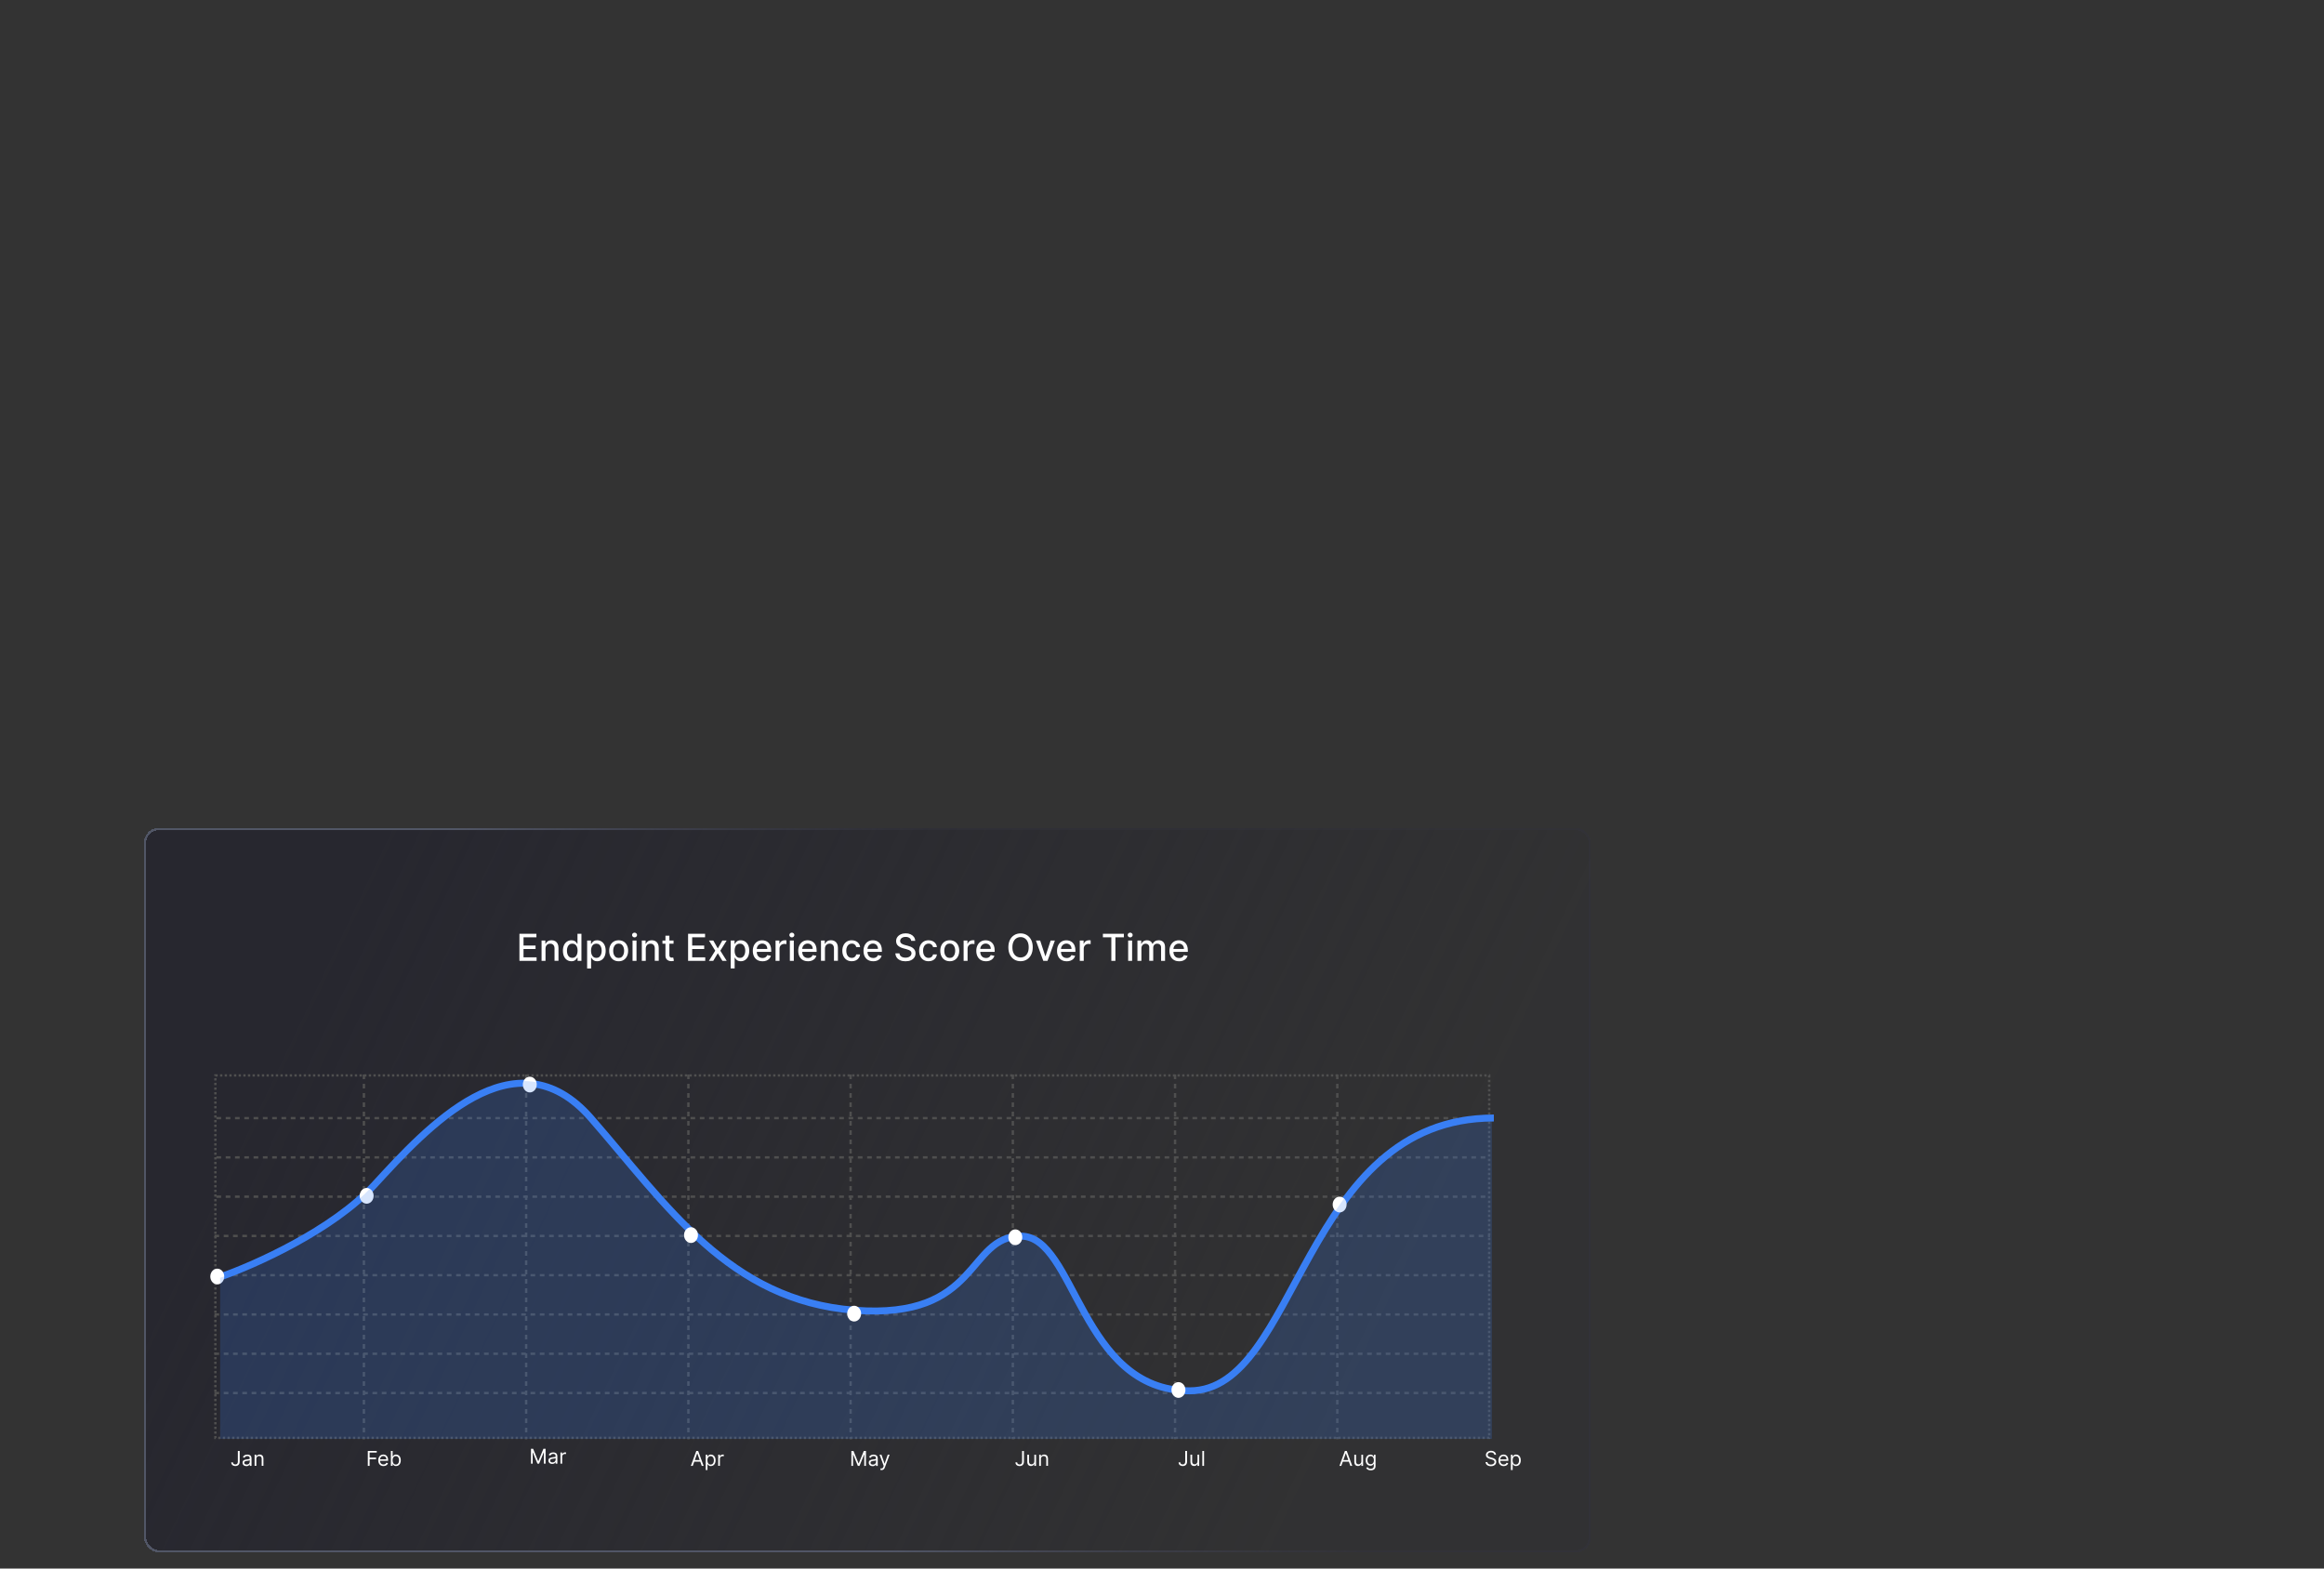 <?xml version="1.0" encoding="UTF-8"?><svg id="Layer_1" xmlns="http://www.w3.org/2000/svg" xmlns:xlink="http://www.w3.org/1999/xlink" viewBox="0 0 1000 675"><rect x="0" y="0" width="1000" height="675" fill="#333333" stroke="none"/><defs><style>.cls-1{fill:url(#linear-gradient);}.cls-2{fill:#fff;}.cls-3{fill:#397ff5;isolation:isolate;opacity:.2;}.cls-4{stroke-dasharray:0 0 2 2;}.cls-4,.cls-5,.cls-6,.cls-7{fill:none;}.cls-4,.cls-6{stroke:#4f4f4f;}.cls-5{stroke:url(#linear-gradient-2);}.cls-6{stroke-dasharray:0 0 1 1;}.cls-7{stroke:#397ff4;stroke-width:3px;}</style><linearGradient id="linear-gradient" x1="141.61" y1="274.34" x2="574.73" y2="67.74" gradientTransform="translate(0 676) scale(1 -1)" gradientUnits="userSpaceOnUse"><stop offset="0" stop-color="#27272f"/><stop offset="1" stop-color="#27272f" stop-opacity=".14"/></linearGradient><linearGradient id="linear-gradient-2" x1="311.96" y1="127.09" x2="459.78" y2="215.75" gradientTransform="translate(0 676) scale(1 -1)" gradientUnits="userSpaceOnUse"><stop offset="0" stop-color="#515666"/><stop offset="1" stop-color="#363642" stop-opacity=".34"/></linearGradient></defs><g id="_3d"><rect class="cls-1" x="62" y="356.31" width="622.5" height="311.68" rx="6.41" ry="6.41" shape-rendering="crispEdges"/><path class="cls-2" d="m223.51,413.49v-11.65h7.31v1.51h-5.55v3.55h5.17v1.51h-5.17v3.57h5.62v1.51h-7.37Zm11.22-5.19v5.19h-1.7v-8.74h1.63v1.42h.11c.2-.46.53-.85.94-1.12.43-.28.98-.42,1.63-.42.6,0,1.12.12,1.56.38.45.25.79.61,1.04,1.1.25.49.37,1.09.37,1.81v5.56h-1.7v-5.35c0-.63-.17-1.13-.5-1.49-.33-.36-.78-.54-1.36-.54-.39,0-.75.09-1.05.26-.3.17-.54.42-.72.75-.17.33-.26.72-.26,1.18h0Zm11.15,5.36c-.71,0-1.33-.18-1.89-.54-.55-.36-.98-.88-1.3-1.55-.31-.68-.47-1.49-.47-2.43s.16-1.75.47-2.42c.32-.67.75-1.18,1.31-1.54.55-.36,1.18-.54,1.88-.54.54,0,.98.09,1.31.27.33.18.59.39.77.63.19.24.33.45.43.63h.1v-4.33h1.7v11.65h-1.66v-1.36h-.14c-.13.22-.28.44-.44.64-.19.24-.45.45-.79.63-.33.18-.77.27-1.3.27h0Zm.38-1.45c.49,0,.9-.13,1.24-.39.34-.26.6-.62.77-1.09.18-.46.27-1,.27-1.62s-.09-1.14-.26-1.59c-.17-.46-.43-.81-.77-1.06-.34-.25-.76-.38-1.25-.38s-.94.13-1.28.4c-.34.27-.6.63-.77,1.09-.17.46-.26.98-.26,1.55s.09,1.11.26,1.58c.17.47.43.84.77,1.11.35.27.77.4,1.27.4h0Zm6.38,4.56v-12.02h1.66v1.42h.14c.1-.18.24-.39.43-.63s.44-.45.77-.63c.33-.18.77-.27,1.31-.27.71,0,1.33.18,1.89.54.55.36.99.87,1.3,1.54.32.67.48,1.48.48,2.42s-.16,1.75-.47,2.43c-.31.67-.75,1.19-1.3,1.55-.55.36-1.18.54-1.88.54-.53,0-.97-.09-1.3-.27-.33-.18-.6-.39-.79-.63-.16-.2-.31-.41-.44-.64h-.1v4.64h-1.7Zm1.67-7.65c0,.61.09,1.15.27,1.62.18.46.44.82.77,1.09.34.26.75.39,1.24.39s.93-.13,1.27-.4c.34-.27.6-.64.77-1.11.18-.47.27-.99.27-1.58s-.09-1.09-.26-1.55c-.17-.46-.43-.82-.77-1.09-.34-.27-.77-.4-1.28-.4s-.91.13-1.25.38c-.34.25-.59.61-.77,1.06-.17.46-.26.99-.26,1.59h0Zm11.9,4.55c-.82,0-1.53-.19-2.15-.56-.61-.38-1.08-.9-1.42-1.58-.34-.68-.51-1.46-.51-2.37s.17-1.7.51-2.38c.34-.68.81-1.21,1.42-1.58.61-.38,1.33-.56,2.15-.56s1.53.19,2.14.56c.61.38,1.09.9,1.42,1.58.34.68.51,1.47.51,2.38s-.17,1.69-.51,2.37-.81,1.2-1.42,1.58c-.61.38-1.33.56-2.14.56Zm0-1.43c.53,0,.97-.14,1.32-.42.35-.28.61-.65.77-1.12.18-.5.26-1.02.26-1.54,0-.52-.08-1.04-.26-1.54-.17-.47-.43-.85-.77-1.13-.35-.28-.79-.43-1.32-.43s-.98.14-1.33.43c-.35.28-.61.66-.78,1.13-.17.49-.26,1.01-.25,1.54,0,.56.08,1.08.25,1.54.17.47.43.84.78,1.12.35.28.8.42,1.33.42Zm5.97,1.25v-8.74h1.7v8.74h-1.7Zm.86-10.09c-.3,0-.55-.1-.76-.3-.2-.18-.31-.44-.31-.72,0-.28.1-.52.31-.72.21-.2.47-.3.76-.3s.55.1.76.3c.21.2.32.44.32.72s-.11.52-.32.72c-.21.2-.46.3-.76.3Zm4.83,4.9v5.19h-1.7v-8.74h1.63v1.42h.11c.2-.46.53-.85.94-1.12.43-.28.98-.42,1.63-.42.6,0,1.12.12,1.56.38.45.25.79.61,1.04,1.1.25.49.37,1.09.37,1.81v5.56h-1.7v-5.35c0-.63-.17-1.13-.5-1.49-.33-.36-.78-.54-1.36-.54-.39,0-.75.09-1.05.26-.31.18-.56.44-.72.75-.17.33-.26.72-.26,1.18h0Zm11.95-3.55v1.37h-4.77v-1.37h4.77Zm-3.49-2.09h1.7v8.27c0,.33.05.58.15.75.09.15.22.27.38.34.16.06.33.09.52.09.14,0,.26,0,.36-.03l.24-.04.31,1.41c-.14.05-.28.09-.42.11-.18.04-.41.06-.68.07-.43.01-.86-.07-1.25-.24-.38-.16-.71-.43-.94-.77-.24-.35-.36-.79-.36-1.31v-8.62h0Zm9.75,10.83v-11.65h7.31v1.51h-5.55v3.55h5.17v1.51h-5.17v3.57h5.62v1.51h-7.37,0Zm10.86-8.74l1.93,3.4,1.95-3.4h1.86l-2.73,4.37,2.75,4.37h-1.86l-1.97-3.27-1.96,3.27h-1.87l2.72-4.37-2.69-4.37h1.87Zm7.48,12.02v-12.02h1.66v1.42h.14c.13-.22.27-.43.43-.63.19-.24.44-.45.77-.63.33-.18.77-.27,1.31-.27.71,0,1.34.18,1.89.54.55.36.99.87,1.3,1.54.32.67.48,1.48.48,2.42s-.16,1.75-.47,2.43c-.31.67-.75,1.19-1.3,1.55-.55.36-1.18.54-1.88.54-.53,0-.97-.09-1.3-.27-.33-.18-.6-.39-.79-.63-.16-.2-.31-.41-.44-.64h-.1v4.64h-1.7Zm1.67-7.65c0,.61.09,1.15.27,1.62.18.46.44.82.77,1.09.34.26.75.39,1.24.39s.93-.13,1.27-.4c.34-.27.6-.64.77-1.11.18-.47.27-.99.27-1.58s-.09-1.09-.26-1.55c-.17-.46-.43-.82-.77-1.09-.34-.27-.77-.4-1.28-.4s-.91.13-1.25.38c-.34.25-.59.61-.77,1.06-.17.46-.26.99-.26,1.59h0Zm11.99,4.55c-.86,0-1.6-.18-2.22-.55-.62-.37-1.12-.92-1.43-1.56-.33-.68-.5-1.47-.5-2.37s.17-1.68.5-2.37c.34-.68.81-1.22,1.41-1.6.61-.38,1.32-.57,2.13-.57.49,0,.97.08,1.43.24.47.16.89.43,1.25.77.37.35.66.8.87,1.36.21.55.32,1.23.32,2.02v.6h-6.95v-1.27h5.28c0-.45-.09-.84-.27-1.19-.17-.34-.44-.63-.77-.82-.33-.2-.71-.3-1.15-.3-.48,0-.89.12-1.25.35-.35.23-.63.53-.82.91-.19.38-.29.79-.28,1.21v1c0,.58.1,1.08.31,1.49.21.41.5.72.87.94.37.21.81.32,1.3.32.3,0,.6-.04.88-.14.27-.1.49-.24.69-.42.19-.19.34-.42.44-.69l1.61.29c-.12.47-.36.89-.69,1.25-.33.35-.75.63-1.25.83-.5.19-1.06.29-1.7.29h0Zm5.64-.18v-8.74h1.64v1.39h.09c.15-.45.44-.85.84-1.11.41-.27.89-.42,1.38-.41.24,0,.48.01.72.04v1.63c-.12-.03-.24-.05-.36-.06-.17-.03-.35-.04-.52-.04-.37,0-.74.08-1.08.26-.31.17-.56.4-.74.7-.18.3-.27.63-.27,1.01v5.34h-1.7Zm6.15,0v-8.74h1.7v8.74h-1.7Zm.86-10.09c-.28,0-.56-.1-.76-.3-.2-.18-.31-.44-.31-.72,0-.28.1-.52.31-.72.2-.2.48-.31.76-.3.3,0,.55.1.76.3.21.2.32.44.32.72s-.11.52-.32.72c-.21.2-.46.3-.76.3Zm6.9,10.26c-.86,0-1.6-.18-2.22-.55-.62-.37-1.12-.92-1.43-1.56-.33-.68-.5-1.47-.5-2.37s.17-1.68.5-2.37c.34-.68.81-1.22,1.41-1.6.61-.38,1.32-.57,2.13-.57.49,0,.97.08,1.43.24.46.17.89.43,1.25.77.37.35.66.8.87,1.36.21.55.32,1.23.32,2.02v.6h-6.95v-1.27h5.28c0-.45-.09-.84-.27-1.19-.17-.34-.44-.63-.77-.82-.33-.2-.71-.3-1.15-.3-.48,0-.89.12-1.25.35-.35.23-.63.53-.82.91-.19.38-.29.79-.28,1.21v1c0,.58.1,1.08.31,1.49.21.41.5.72.87.94.37.21.81.32,1.3.32.32,0,.62-.05.88-.14.27-.1.5-.24.69-.42.19-.19.34-.42.44-.69l1.61.29c-.12.47-.36.89-.69,1.25-.33.35-.75.63-1.25.83-.5.19-1.06.29-1.7.29h0Zm7.34-5.37v5.19h-1.7v-8.74h1.63v1.42h.11c.2-.46.53-.85.94-1.12.43-.28.98-.42,1.63-.42.6,0,1.12.12,1.56.38.45.25.79.61,1.04,1.1.25.49.37,1.09.37,1.81v5.56h-1.7v-5.35c0-.63-.17-1.13-.5-1.49-.33-.36-.78-.54-1.36-.54-.39,0-.75.09-1.05.26-.3.17-.54.42-.72.75-.17.33-.26.72-.26,1.18h0Zm11.56,5.37c-.85,0-1.57-.19-2.19-.57-.61-.39-1.09-.94-1.4-1.6-.33-.68-.49-1.46-.49-2.33s.17-1.67.5-2.35c.33-.68.8-1.22,1.41-1.6.61-.38,1.32-.57,2.14-.57.66,0,1.26.12,1.78.37.5.23.93.58,1.26,1.02.32.44.51.95.57,1.54h-1.66c-.09-.41-.31-.78-.63-1.06-.32-.3-.75-.44-1.3-.44-.47,0-.89.12-1.25.37-.35.25-.63.6-.83,1.06-.2.46-.3.99-.3,1.62s.1,1.19.29,1.65c.19.46.47.82.82,1.08.36.25.78.38,1.26.38.3,0,.6-.06.88-.18.27-.12.49-.29.67-.52.18-.22.31-.49.38-.81h1.66c-.05.54-.24,1.06-.55,1.51-.31.45-.74.81-1.23,1.05-.51.25-1.11.38-1.8.38h0Zm9.18,0c-.86,0-1.6-.18-2.22-.55-.62-.37-1.12-.92-1.43-1.56-.33-.68-.5-1.47-.5-2.37s.17-1.68.5-2.37c.34-.68.81-1.22,1.41-1.6.61-.38,1.32-.57,2.13-.57.49,0,.97.08,1.43.24.46.17.89.43,1.25.77.37.35.66.8.87,1.36.21.55.32,1.23.32,2.02v.6h-6.95v-1.27h5.28c0-.45-.09-.84-.27-1.19-.17-.34-.44-.63-.77-.82-.33-.2-.71-.3-1.15-.3-.48,0-.89.12-1.25.35-.35.23-.63.54-.82.91-.19.38-.29.79-.28,1.21v1c0,.58.1,1.08.31,1.49.21.41.5.72.87.94.37.21.81.32,1.3.32.32,0,.62-.05.88-.14.27-.1.5-.24.69-.42.19-.19.34-.42.44-.69l1.61.29c-.12.47-.36.89-.69,1.25-.33.35-.75.63-1.25.83-.5.19-1.06.29-1.7.29h0Zm16.37-8.77c-.06-.54-.31-.96-.75-1.25-.44-.3-.99-.45-1.66-.45-.48,0-.89.08-1.24.23-.35.15-.62.35-.81.61-.19.26-.29.56-.28.88,0,.28.06.52.19.72.13.2.31.37.52.51.22.13.45.24.69.34.25.09.48.16.71.22l1.14.3c.37.09.75.21,1.14.37s.75.36,1.09.61c.33.25.6.57.81.94.21.38.31.83.31,1.35,0,.66-.17,1.25-.51,1.76-.34.51-.83.92-1.47,1.21-.64.3-1.42.44-2.33.44s-1.63-.14-2.26-.42c-.64-.28-1.14-.67-1.5-1.18-.36-.51-.56-1.12-.6-1.82h1.76c.03.42.17.77.41,1.05.24.28.55.48.93.62.38.13.79.2,1.25.2.5,0,.94-.08,1.33-.23.39-.16.7-.38.92-.66.22-.28.34-.62.34-1,0-.35-.1-.63-.3-.85-.19-.22-.46-.4-.79-.55-.36-.16-.74-.28-1.12-.38l-1.38-.38c-.93-.25-1.67-.63-2.22-1.12-.54-.49-.81-1.15-.81-1.96,0-.67.18-1.26.55-1.76.36-.5.86-.89,1.48-1.17.62-.28,1.32-.42,2.11-.42s1.48.14,2.09.42c.61.28,1.08.66,1.43,1.14.35.48.53,1.04.55,1.66h-1.7Zm7.5,8.77c-.85,0-1.57-.19-2.19-.57-.61-.39-1.09-.94-1.4-1.6-.33-.68-.49-1.46-.49-2.33s.17-1.67.5-2.35c.33-.68.8-1.22,1.41-1.6.61-.38,1.32-.57,2.14-.57.66,0,1.26.12,1.78.37.5.23.93.58,1.26,1.02.32.44.51.95.57,1.54h-1.66c-.09-.41-.31-.78-.63-1.06-.32-.3-.75-.44-1.3-.44-.47,0-.89.12-1.25.37-.35.25-.63.6-.83,1.06-.2.46-.3.99-.3,1.62s.1,1.19.29,1.65c.19.46.47.82.82,1.08.36.25.78.38,1.26.38.3,0,.6-.06.88-.18.27-.12.49-.29.67-.52.18-.22.31-.49.38-.81h1.66c-.05.54-.24,1.06-.55,1.51-.31.45-.74.81-1.23,1.05-.51.25-1.11.38-1.8.38h0Zm9.09,0c-.82,0-1.53-.19-2.14-.56s-1.08-.9-1.42-1.58c-.34-.68-.51-1.46-.51-2.37s.17-1.7.51-2.38c.34-.68.81-1.21,1.42-1.58s1.33-.56,2.14-.56,1.54.19,2.15.56,1.08.9,1.42,1.58c.34.68.51,1.47.51,2.38s-.17,1.69-.51,2.37c-.34.68-.81,1.2-1.42,1.58-.61.38-1.33.56-2.15.56Zm0-1.43c.53,0,.97-.14,1.32-.42.35-.28.61-.65.77-1.12.18-.49.26-1.02.26-1.54,0-.52-.08-1.04-.26-1.54-.17-.47-.42-.85-.77-1.13-.35-.28-.79-.43-1.32-.43s-.98.14-1.33.43c-.35.28-.61.66-.78,1.13-.17.49-.26,1.01-.25,1.54,0,.56.08,1.08.25,1.54.17.47.43.84.78,1.12.35.28.8.42,1.33.42Zm5.97,1.25v-8.74h1.64v1.39h.09c.15-.45.44-.85.84-1.11.41-.27.89-.42,1.38-.41.24,0,.48.01.72.04v1.63c-.12-.03-.24-.05-.36-.06-.17-.03-.35-.04-.52-.04-.37,0-.74.08-1.08.26-.63.34-1.02,1-1.01,1.71v5.34h-1.7Zm9.6.18c-.86,0-1.6-.18-2.22-.55-.62-.37-1.12-.92-1.43-1.56-.33-.68-.5-1.47-.5-2.37s.17-1.68.5-2.37c.34-.68.81-1.22,1.41-1.6.61-.38,1.32-.57,2.13-.57.49,0,.97.08,1.43.24.46.17.89.43,1.25.77.37.35.66.8.87,1.36.21.55.32,1.23.32,2.02v.6h-6.95v-1.27h5.28c0-.45-.09-.84-.27-1.19-.17-.34-.44-.63-.77-.82-.33-.2-.71-.3-1.15-.3-.48,0-.89.12-1.25.35-.35.23-.63.53-.82.91-.19.38-.29.79-.28,1.21v1c0,.58.1,1.08.31,1.49.21.41.5.72.87.94.37.21.81.32,1.3.32.32,0,.62-.05.88-.14.27-.1.5-.24.69-.42.19-.19.34-.42.44-.69l1.61.29c-.12.47-.36.89-.69,1.25-.33.35-.75.63-1.25.83-.5.19-1.06.29-1.7.29h0Zm20.14-6c0,1.24-.23,2.31-.68,3.21-.46.89-1.08,1.58-1.87,2.06-.79.48-1.69.72-2.69.72s-1.91-.24-2.7-.72c-.79-.48-1.41-1.17-1.87-2.07-.46-.89-.68-1.96-.68-3.2s.23-2.31.68-3.2c.46-.9,1.08-1.58,1.87-2.06.79-.48,1.69-.72,2.7-.72s1.9.24,2.69.72c.79.48,1.42,1.16,1.87,2.06.46.89.68,1.96.68,3.2h0Zm-1.74,0c0-.95-.15-1.75-.46-2.4-.3-.65-.72-1.15-1.25-1.48-.53-.34-1.12-.51-1.79-.51s-1.27.17-1.8.51c-.53.33-.94.83-1.25,1.48-.3.65-.46,1.45-.46,2.4s.15,1.75.46,2.4c.31.65.72,1.14,1.25,1.48.53.33,1.13.5,1.8.5s1.27-.17,1.79-.5c.53-.34.95-.83,1.25-1.48.31-.65.46-1.45.46-2.4Zm11.27-2.91l-3.17,8.74h-1.82l-3.17-8.74h1.83l2.21,6.73h.09l2.21-6.73h1.83Zm5.07,8.92c-.86,0-1.6-.18-2.22-.55-.62-.37-1.12-.92-1.43-1.56-.33-.68-.5-1.47-.5-2.37s.17-1.68.5-2.37c.34-.68.81-1.22,1.41-1.6.61-.38,1.32-.57,2.13-.57.49,0,.97.08,1.43.24.47.16.89.43,1.25.77.37.35.66.8.87,1.36.21.55.32,1.23.32,2.02v.6h-6.95v-1.27h5.28c0-.45-.09-.84-.27-1.19-.17-.34-.44-.63-.77-.82-.33-.2-.71-.3-1.15-.3-.48,0-.89.12-1.25.35-.35.23-.63.54-.82.91-.19.38-.29.79-.28,1.21v1c0,.58.1,1.08.31,1.49.21.41.5.72.87.94.37.21.81.32,1.3.32.3,0,.6-.04.88-.14.26-.09.49-.23.69-.42.19-.19.34-.42.44-.69l1.61.29c-.12.47-.36.89-.69,1.25-.33.35-.75.63-1.25.83-.5.19-1.06.29-1.7.29h0Zm5.64-.18v-8.74h1.64v1.39h.09c.15-.45.44-.85.84-1.11.41-.27.89-.42,1.38-.41.24,0,.48.01.72.04v1.63c-.12-.03-.24-.05-.36-.06-.17-.03-.35-.04-.52-.04-.37,0-.74.08-1.08.26-.63.34-1.02,1-1.01,1.71v5.34h-1.7Zm9.95-10.14v-1.51h9.02v1.51h-3.64v10.14h-1.75v-10.14h-3.63Zm10.87,10.14v-8.74h1.7v8.74h-1.7Zm.86-10.09c-.3,0-.55-.1-.76-.3-.2-.18-.32-.44-.31-.72,0-.28.1-.52.31-.72.21-.2.47-.3.76-.3s.55.1.76.3c.21.2.32.44.32.72s-.11.52-.32.72c-.21.2-.46.3-.76.3Zm3.13,10.09v-8.74h1.63v1.42h.11c.17-.46.48-.86.89-1.13.41-.27.91-.41,1.48-.41s1.07.14,1.47.41c.4.27.69.65.88,1.13h.09c.21-.47.56-.86,1-1.12.46-.28,1-.42,1.63-.42.79,0,1.44.25,1.94.75.5.5.76,1.25.76,2.25v5.86h-1.7v-5.7c0-.59-.16-1.02-.48-1.29-.32-.27-.71-.4-1.16-.4-.55,0-.98.17-1.29.51-.31.34-.46.77-.46,1.3v5.57h-1.7v-5.81c0-.47-.15-.86-.44-1.14-.3-.29-.68-.43-1.16-.43-.32,0-.62.09-.89.26-.28.17-.5.41-.65.7-.16.3-.24.65-.24,1.04v5.39h-1.7,0Zm17.93.18c-.86,0-1.6-.18-2.22-.55-.62-.37-1.12-.92-1.43-1.56-.33-.68-.5-1.47-.5-2.37s.17-1.68.5-2.37c.34-.68.81-1.22,1.41-1.6.61-.38,1.32-.57,2.13-.57.49,0,.97.08,1.43.24.46.17.89.43,1.25.77.37.35.66.8.87,1.36.21.55.32,1.23.32,2.02v.6h-6.95v-1.27h5.28c0-.45-.09-.84-.27-1.19-.17-.34-.44-.63-.77-.82-.33-.2-.71-.3-1.15-.3-.48,0-.89.12-1.25.35-.35.23-.63.53-.82.91-.19.38-.29.79-.28,1.21v1c0,.58.1,1.08.31,1.49.21.41.5.72.87.94.37.21.81.32,1.3.32.32,0,.62-.05.88-.14.27-.1.5-.24.69-.42.19-.19.34-.42.44-.69l1.61.29c-.12.47-.36.89-.69,1.25-.33.35-.75.63-1.25.83-.5.19-1.06.29-1.7.29h0Z"/><path class="cls-6" d="m92.68,462.8h548.11v155.98H92.68v-155.98Z"/><path class="cls-4" d="m92.28,548.77h548.91m-548.91,16.9h548.91m-548.91,16.9h548.91m-548.91,16.9h548.91M93.12,481.17h547.22m-547.22,16.9h547.22m-547.22,16.9h547.22m-548.07,16.9h548.91m-484.59-69.47v156.98m69.81-156.98v156.98m69.81-156.98v156.98m69.8-156.98v156.98m69.81-156.98v156.98m69.81-156.98v156.98m69.8-156.98v156.98"/><path class="cls-2" d="m102.36,624.4h.78v4.58c0,.41-.08.76-.23,1.04-.14.28-.36.5-.64.65-.27.15-.6.22-.97.22-.35,0-.66-.06-.94-.19-.26-.12-.49-.31-.64-.55-.16-.24-.23-.52-.23-.85h.76c0,.18.04.34.13.48.09.13.22.24.38.31.16.08.34.11.54.11.22,0,.41-.05.57-.14.16-.09.28-.23.36-.41.08-.18.12-.41.12-.67v-4.58h0Zm3.65,6.52c-.3,0-.58-.06-.83-.17-.24-.11-.44-.28-.59-.5-.15-.22-.22-.49-.22-.8,0-.28.05-.5.16-.67.11-.17.25-.31.44-.41.18-.1.38-.17.6-.22.22-.05.44-.09.67-.12.29-.04.53-.07.71-.08.18-.02.32-.06.4-.1.08-.05.13-.13.13-.25v-.02c0-.31-.08-.55-.25-.72-.17-.17-.42-.26-.76-.26s-.63.08-.83.23c-.2.15-.34.32-.42.5l-.7-.25c.12-.29.29-.52.5-.68.2-.16.44-.28.69-.34.25-.07.5-.1.74-.1.15,0,.33.02.53.06.2.04.4.11.59.22.19.11.35.28.47.51.13.23.19.53.19.91v3.17h-.74v-.65h-.04c-.05.1-.13.22-.25.33-.13.13-.29.23-.47.3-.19.08-.43.13-.71.13h0Zm.11-.66c.29,0,.54-.06.74-.17.37-.2.61-.59.61-1.02v-.68s-.1.07-.21.1c-.1.03-.23.06-.36.08-.14.02-.27.04-.4.06l-.31.04c-.18.02-.36.06-.54.12-.16.05-.3.14-.4.25-.1.11-.15.26-.15.44,0,.26.09.45.28.58.19.13.44.19.73.19Zm4.18-2.34v2.89h-.74v-4.81h.71v.75h.06c.11-.24.28-.44.51-.59.23-.15.53-.23.89-.23.33,0,.61.07.85.2.24.13.43.33.57.6.14.27.2.6.2,1.01v3.05h-.74v-3c0-.38-.1-.67-.29-.88-.2-.21-.46-.32-.81-.32-.24,0-.45.05-.63.15-.18.1-.33.25-.44.45-.11.2-.16.43-.16.71h0Zm47.97,2.89v-6.41h3.84v.69h-3.07v2.17h2.78v.69h-2.78v2.87h-.78Zm6.73.1c-.46,0-.86-.1-1.2-.31-.33-.21-.6-.51-.77-.86-.18-.37-.27-.8-.27-1.3s.09-.93.27-1.3c.18-.38.43-.67.76-.88.33-.21.71-.32,1.14-.32.25,0,.5.04.74.12.24.08.47.22.67.41.2.19.36.43.48.74.12.31.18.68.18,1.13v.31h-3.71v-.64h2.95c0-.27-.05-.51-.16-.73-.1-.21-.26-.38-.46-.5-.21-.13-.45-.19-.69-.19-.29,0-.55.07-.76.22-.21.14-.38.33-.49.56-.11.23-.17.49-.17.74v.43c0,.36.06.67.19.92.13.25.3.44.53.57.23.13.49.19.79.19.19,0,.37-.03.53-.08.16-.06.29-.14.41-.25.12-.11.2-.25.27-.42l.71.2c-.07.24-.2.46-.38.64-.19.19-.41.33-.66.43-.28.1-.58.15-.88.15h0Zm3.21-.1v-6.41h.74v2.37h.06c.05-.08.13-.19.23-.32.11-.14.26-.26.42-.35.18-.1.43-.16.75-.16.4,0,.76.1,1.07.3.31.2.55.49.72.86.17.37.26.81.26,1.31s-.09.95-.26,1.32c-.15.35-.4.65-.72.86-.32.21-.68.31-1.06.3-.31,0-.56-.05-.74-.15-.17-.09-.31-.21-.43-.35-.08-.11-.16-.22-.23-.33h-.09v.74h-.71Zm.73-2.4c0,.36.05.68.16.96.11.28.26.49.47.65.2.15.45.23.75.23s.57-.08.77-.24c.21-.16.37-.39.47-.66.11-.28.16-.59.16-.93s-.05-.64-.16-.91c-.09-.26-.25-.48-.47-.65-.21-.16-.47-.24-.78-.24s-.55.08-.76.23c-.21.16-.37.38-.46.63-.1.27-.16.58-.16.94h0Zm59.53-4.94h.93l2.18,5.32h.07l2.18-5.32h.93v6.41h-.73v-4.87h-.06l-2,4.87h-.7l-2-4.87h-.06v4.87h-.73v-6.41h0Zm9.15,6.52c-.3,0-.58-.06-.83-.17-.24-.11-.44-.28-.59-.5-.15-.22-.22-.49-.22-.8,0-.28.05-.5.16-.67.11-.17.25-.31.44-.41.18-.1.38-.17.6-.22.22-.05.44-.09.67-.12.29-.04.53-.07.71-.08.18-.02.32-.06.4-.1.09-.05.13-.13.13-.25v-.03c0-.31-.08-.55-.25-.72-.17-.17-.42-.26-.76-.26s-.63.08-.83.23c-.2.15-.34.32-.42.49l-.7-.25c.13-.29.29-.52.5-.68.21-.17.44-.28.69-.34.25-.07.5-.1.74-.1.15,0,.33.02.53.06.2.04.4.11.58.22.19.11.35.28.47.51.12.23.19.53.19.91v3.17h-.74v-.65h-.04c-.05.1-.13.22-.25.33-.12.12-.27.22-.47.3-.19.08-.43.12-.71.12Zm.11-.66c.29,0,.54-.06.74-.17.2-.11.35-.26.46-.44.1-.18.16-.37.16-.57v-.68s-.1.07-.21.1c-.1.03-.23.06-.36.08-.14.02-.27.04-.4.06l-.31.04c-.19.03-.37.07-.54.12-.17.05-.3.14-.4.25-.1.11-.15.26-.15.44,0,.26.1.45.29.58.19.13.44.19.73.19h0Zm3.44.55v-4.81h.71v.73h.05c.09-.24.26-.44.48-.58.23-.15.49-.22.78-.22.05,0,.12,0,.2,0,.08,0,.14,0,.18,0v.75c-.06-.01-.11-.02-.17-.03-.09-.01-.18-.02-.28-.02-.22,0-.43.05-.63.15-.37.19-.59.57-.59.98v3.04h-.74Zm56.91.94h-.81l2.35-6.41h.8l2.35,6.41h-.81l-1.91-5.39h-.05l-1.91,5.39Zm.3-2.5h3.28v.69h-3.28v-.69Zm5.29,4.31v-6.61h.71v.76h.09c.05-.08.13-.19.23-.32.11-.14.26-.26.42-.35.18-.1.43-.16.75-.16.4,0,.76.1,1.07.3.31.2.55.49.72.86.17.37.26.81.26,1.31s-.09.95-.26,1.32c-.15.35-.4.65-.72.86-.32.21-.68.31-1.06.3-.31,0-.56-.05-.74-.15-.17-.09-.31-.21-.43-.35-.08-.11-.16-.22-.23-.33h-.06v2.54h-.74Zm.73-4.21c0,.36.05.68.16.96.11.28.26.49.47.65.2.15.45.23.75.23s.57-.08.77-.24c.21-.16.37-.39.47-.66.11-.28.16-.59.16-.93s-.05-.64-.16-.91c-.09-.26-.25-.48-.47-.65-.21-.16-.47-.24-.78-.24s-.55.08-.76.23c-.21.16-.37.38-.46.63-.1.27-.16.58-.16.94Zm4.64,2.4v-4.81h.71v.73h.05c.09-.24.25-.43.48-.58.23-.15.5-.23.78-.22.05,0,.12,0,.2,0,.08,0,.14,0,.18,0v.75c-.15-.03-.3-.05-.45-.05-.23,0-.44.05-.63.15-.18.09-.33.23-.43.4-.1.17-.16.36-.16.58v3.04h-.74,0Zm57.28-6.41h.93l2.18,5.32h.08l2.18-5.32h.93v6.41h-.73v-4.87h-.06l-2,4.87h-.7l-2-4.87h-.06v4.87h-.73v-6.41h0Zm9.15,6.52c-.3,0-.58-.06-.83-.17-.24-.11-.44-.28-.59-.5-.15-.22-.22-.49-.22-.8,0-.28.05-.5.16-.67.11-.17.25-.31.44-.41.18-.1.38-.17.6-.22.22-.05.44-.09.67-.12.29-.04.53-.07.71-.08.18-.02.32-.06.4-.1.09-.05.13-.13.13-.25v-.02c0-.31-.08-.55-.25-.72-.17-.17-.42-.26-.76-.26s-.63.08-.83.23c-.2.15-.34.32-.42.5l-.7-.25c.12-.29.29-.52.5-.68.21-.17.44-.28.69-.34.25-.07.5-.1.74-.1.15,0,.33.02.53.06.2.04.4.11.59.22.19.11.35.28.47.51.12.23.19.53.19.91v3.17h-.74v-.65h-.04c-.05.1-.13.22-.25.33-.13.13-.29.23-.47.3-.19.08-.43.13-.71.13h0Zm.11-.66c.29,0,.54-.06.74-.17.2-.12.35-.26.46-.44.1-.18.16-.37.16-.57v-.68s-.1.07-.21.1c-.1.03-.23.06-.36.08-.14.02-.27.04-.4.06l-.31.04c-.18.02-.36.06-.54.12-.17.05-.3.14-.4.25-.1.11-.15.26-.15.44,0,.26.1.45.29.58.19.13.44.19.73.19h0Zm3.74,2.35c-.18,0-.37-.03-.54-.09l.19-.65c.18.05.34.06.48.05.14-.01.27-.08.37-.19.11-.11.21-.28.3-.53l.14-.38-1.78-4.83h.8l1.33,3.83h.05l1.33-3.83h.8l-2.04,5.51c-.09.25-.21.45-.34.62-.13.16-.29.28-.47.37-.19.08-.39.12-.6.12h0Zm60.49-8.21h.78v4.58c0,.41-.08.76-.23,1.04-.14.28-.36.5-.64.65-.27.15-.6.22-.97.22-.35,0-.66-.06-.94-.19-.26-.12-.49-.31-.64-.55-.16-.24-.23-.52-.23-.85h.76c0,.18.04.34.13.48.09.13.22.24.38.31.16.08.34.11.54.11.22,0,.41-.05.57-.14.16-.09.28-.23.36-.41.08-.18.12-.41.12-.67v-4.58h0Zm5.26,4.44v-2.84h.74v4.81h-.74v-.81h-.05c-.12.25-.3.47-.53.62-.24.17-.54.25-.9.25-.3,0-.57-.07-.8-.2-.24-.14-.43-.35-.55-.6-.13-.27-.2-.61-.2-1.02v-3.05h.74v3c0,.35.1.63.29.84.2.21.45.31.76.31.18,0,.37-.05.56-.14.19-.09.35-.24.48-.43.13-.19.2-.44.2-.74h0Zm2.83-.93v2.89h-.74v-4.81h.71v.75h.06c.11-.24.28-.44.51-.59.23-.15.53-.23.89-.23.33,0,.61.07.85.2.24.13.43.33.57.6.14.27.2.6.2,1.01v3.05h-.74v-3c0-.38-.1-.67-.29-.88-.2-.21-.47-.32-.81-.32-.24,0-.45.05-.63.15-.18.1-.33.25-.44.45-.11.2-.16.43-.16.71Zm62.11-3.52h.78v4.58c0,.41-.07.76-.23,1.04-.14.28-.36.5-.64.65-.27.15-.6.22-.97.22-.35,0-.66-.06-.94-.19-.26-.12-.49-.31-.64-.55-.16-.24-.23-.52-.23-.85h.76c0,.18.04.34.13.48.09.13.22.24.37.31.16.08.34.11.54.11.22,0,.41-.05.57-.14.16-.1.28-.24.36-.41.08-.18.13-.41.13-.67v-4.58h0Zm5.26,4.44v-2.84h.74v4.81h-.74v-.81h-.05c-.11.24-.29.45-.53.62-.24.17-.54.25-.9.25-.3,0-.57-.07-.8-.2-.24-.14-.43-.35-.55-.6-.13-.27-.2-.61-.2-1.02v-3.05h.74v3c0,.35.1.63.29.84.2.21.45.31.76.31.18,0,.37-.05.56-.14.19-.09.35-.24.48-.43.13-.19.2-.44.2-.74h0Zm2.83-4.44v6.41h-.74v-6.41h.74Zm59.07,6.41h-.81l2.35-6.41h.8l2.35,6.41h-.81l-1.92-5.39h-.05l-1.92,5.39Zm.3-2.5h3.28v.69h-3.28v-.69Zm8.32.54v-2.84h.74v4.81h-.74v-.81h-.05c-.11.24-.29.45-.53.62-.24.17-.54.25-.9.25-.3,0-.57-.07-.8-.2-.24-.14-.43-.35-.55-.6-.13-.27-.2-.61-.2-1.02v-3.05h.74v3c0,.35.1.63.29.84.2.21.45.31.76.31.18,0,.37-.05.56-.14.19-.09.35-.24.48-.43.13-.19.2-.44.2-.74h0Zm4.03,3.87c-.36,0-.66-.05-.92-.14-.44-.14-.81-.44-1.05-.83l.59-.41c.07.09.15.19.25.3.1.12.24.21.42.3.18.09.41.13.7.13.39,0,.71-.09.96-.28s.38-.48.38-.88v-.98h-.06c-.07.11-.15.22-.23.33-.1.13-.24.24-.43.34-.18.1-.43.15-.74.15-.39,0-.74-.09-1.05-.27-.31-.19-.57-.47-.73-.8-.18-.35-.27-.78-.27-1.28s.09-.92.26-1.29c.17-.37.41-.65.72-.85.32-.21.69-.31,1.07-.3.31,0,.56.05.75.16.19.1.33.22.43.35.1.13.18.24.23.32h.08v-.76h.71v4.94c0,.41-.09.75-.28,1.01-.19.26-.45.46-.75.57-.31.12-.66.18-1.05.18h0Zm-.02-2.64c.3,0,.55-.07.75-.2.2-.14.36-.33.47-.58s.16-.56.16-.91c0-.31-.05-.62-.16-.92-.09-.25-.25-.46-.46-.62-.2-.15-.46-.23-.76-.23s-.57.08-.78.24c-.21.17-.37.39-.47.64-.1.28-.16.59-.15.89,0,.33.05.63.16.89.11.25.26.45.47.6.21.14.47.22.78.22Zm53.2-4.07c-.03-.3-.2-.58-.46-.74-.27-.18-.59-.26-.98-.26-.28,0-.53.05-.75.14-.2.08-.37.21-.49.38-.12.16-.18.35-.18.55,0,.16.04.31.12.44.08.12.19.22.32.3.13.08.27.15.41.2.14.05.27.09.39.12l.65.18c.17.04.35.1.56.18.21.08.4.18.59.32.19.13.35.3.47.51s.18.46.18.76c0,.35-.09.66-.27.94-.18.28-.44.5-.79.67-.34.17-.76.25-1.25.25-.46,0-.86-.07-1.19-.22-.31-.13-.59-.35-.79-.62-.19-.27-.3-.59-.32-.92h.8c.02.24.1.44.24.6.14.16.33.27.54.35.22.08.46.11.71.11.3,0,.56-.05.8-.14.22-.09.41-.23.56-.41.14-.18.21-.38.21-.61,0-.21-.06-.39-.18-.52-.13-.14-.29-.25-.47-.33-.2-.09-.41-.16-.63-.22l-.79-.23c-.5-.14-.9-.35-1.19-.62-.29-.27-.44-.62-.44-1.05,0-.36.1-.67.29-.94.2-.27.46-.48.79-.63.35-.15.73-.23,1.11-.23.41,0,.78.07,1.1.22.32.15.58.35.76.6.19.25.29.54.3.87h-.75,0Zm4.03,4.91c-.46,0-.86-.1-1.2-.31-.34-.21-.6-.51-.77-.86-.18-.37-.27-.8-.27-1.3s.09-.93.27-1.3c.18-.38.43-.67.76-.88.33-.21.71-.32,1.14-.32.25,0,.5.04.74.12.24.08.47.22.67.41.2.19.36.43.48.74.12.31.18.68.18,1.13v.31h-3.71v-.64h2.95c0-.27-.05-.51-.16-.73-.1-.21-.26-.38-.46-.5-.21-.13-.45-.19-.69-.19-.29,0-.55.07-.76.22-.21.14-.38.33-.49.56-.12.23-.17.49-.17.74v.43c0,.36.06.67.19.92.13.25.3.44.53.57.23.13.49.19.79.19.19,0,.37-.03.53-.08.16-.06.29-.14.41-.25.11-.11.2-.25.27-.42l.71.2c-.07.24-.2.46-.38.64-.19.19-.41.33-.66.43-.28.1-.58.15-.88.15h0Zm3.11,1.7v-6.61h.71v.76h.09c.05-.08.13-.19.23-.32.1-.13.24-.25.42-.35.18-.1.43-.16.75-.16.4,0,.76.1,1.07.3.31.2.55.49.72.86.17.37.26.81.26,1.31s-.09.95-.26,1.32c-.15.35-.4.65-.72.86-.32.21-.69.31-1.06.3-.31,0-.56-.05-.74-.15-.17-.09-.31-.21-.43-.35-.08-.11-.16-.22-.23-.33h-.06v2.54h-.74Zm.73-4.21c0,.36.05.68.16.96.11.28.26.49.47.65.2.15.46.23.75.23s.57-.08.77-.24c.21-.16.37-.39.47-.66.11-.28.16-.59.16-.93s-.05-.64-.16-.91c-.09-.26-.25-.48-.47-.65-.21-.16-.47-.24-.78-.24s-.55.08-.76.23c-.21.16-.37.38-.46.63-.11.3-.16.62-.16.94h0Z"/><path class="cls-7" d="m94.73,549.53c14.66-5.08,48.47-20.15,66.46-39.75,22.49-24.5,60.33-66.09,93.05-28.66,32.72,37.44,59.31,78.57,113.5,82.73,54.19,4.16,48.06-31.89,71.58-31.89s25.56,66.56,72.6,66.56,48.06-117.4,130.88-117.4"/><ellipse class="cls-2" cx="93.49" cy="549.34" rx="3" ry="3.39"/><ellipse class="cls-2" cx="157.77" cy="514.61" rx="3" ry="3.39"/><ellipse class="cls-2" cx="227.97" cy="466.73" rx="3" ry="3.39"/><ellipse class="cls-2" cx="576.44" cy="518.36" rx="3" ry="3.39"/><path class="cls-3" d="m161.09,509.52c-17.97,19.9-51.73,35.21-66.36,40.37v69.28h547.22v-138.75c-82.7,0-83.72,119.23-130.68,119.23s-49.01-67.59-72.49-67.59-17.36,36.61-71.47,32.39c-54.11-4.22-80.65-46-113.32-84.02-32.49-37.82-70.04,3.77-92.54,28.7l-.36.4h0Z"/><ellipse class="cls-2" cx="297.33" cy="531.51" rx="3" ry="3.39"/><ellipse class="cls-2" cx="367.53" cy="565.3" rx="3" ry="3.39"/><ellipse class="cls-2" cx="507.08" cy="598.16" rx="3" ry="3.39"/><ellipse class="cls-2" cx="436.88" cy="532.44" rx="3" ry="3.39"/><rect class="cls-5" x="62.4" y="356.71" width="621.7" height="310.88" rx="6.01" ry="6.01" shape-rendering="crispEdges"/></g></svg>